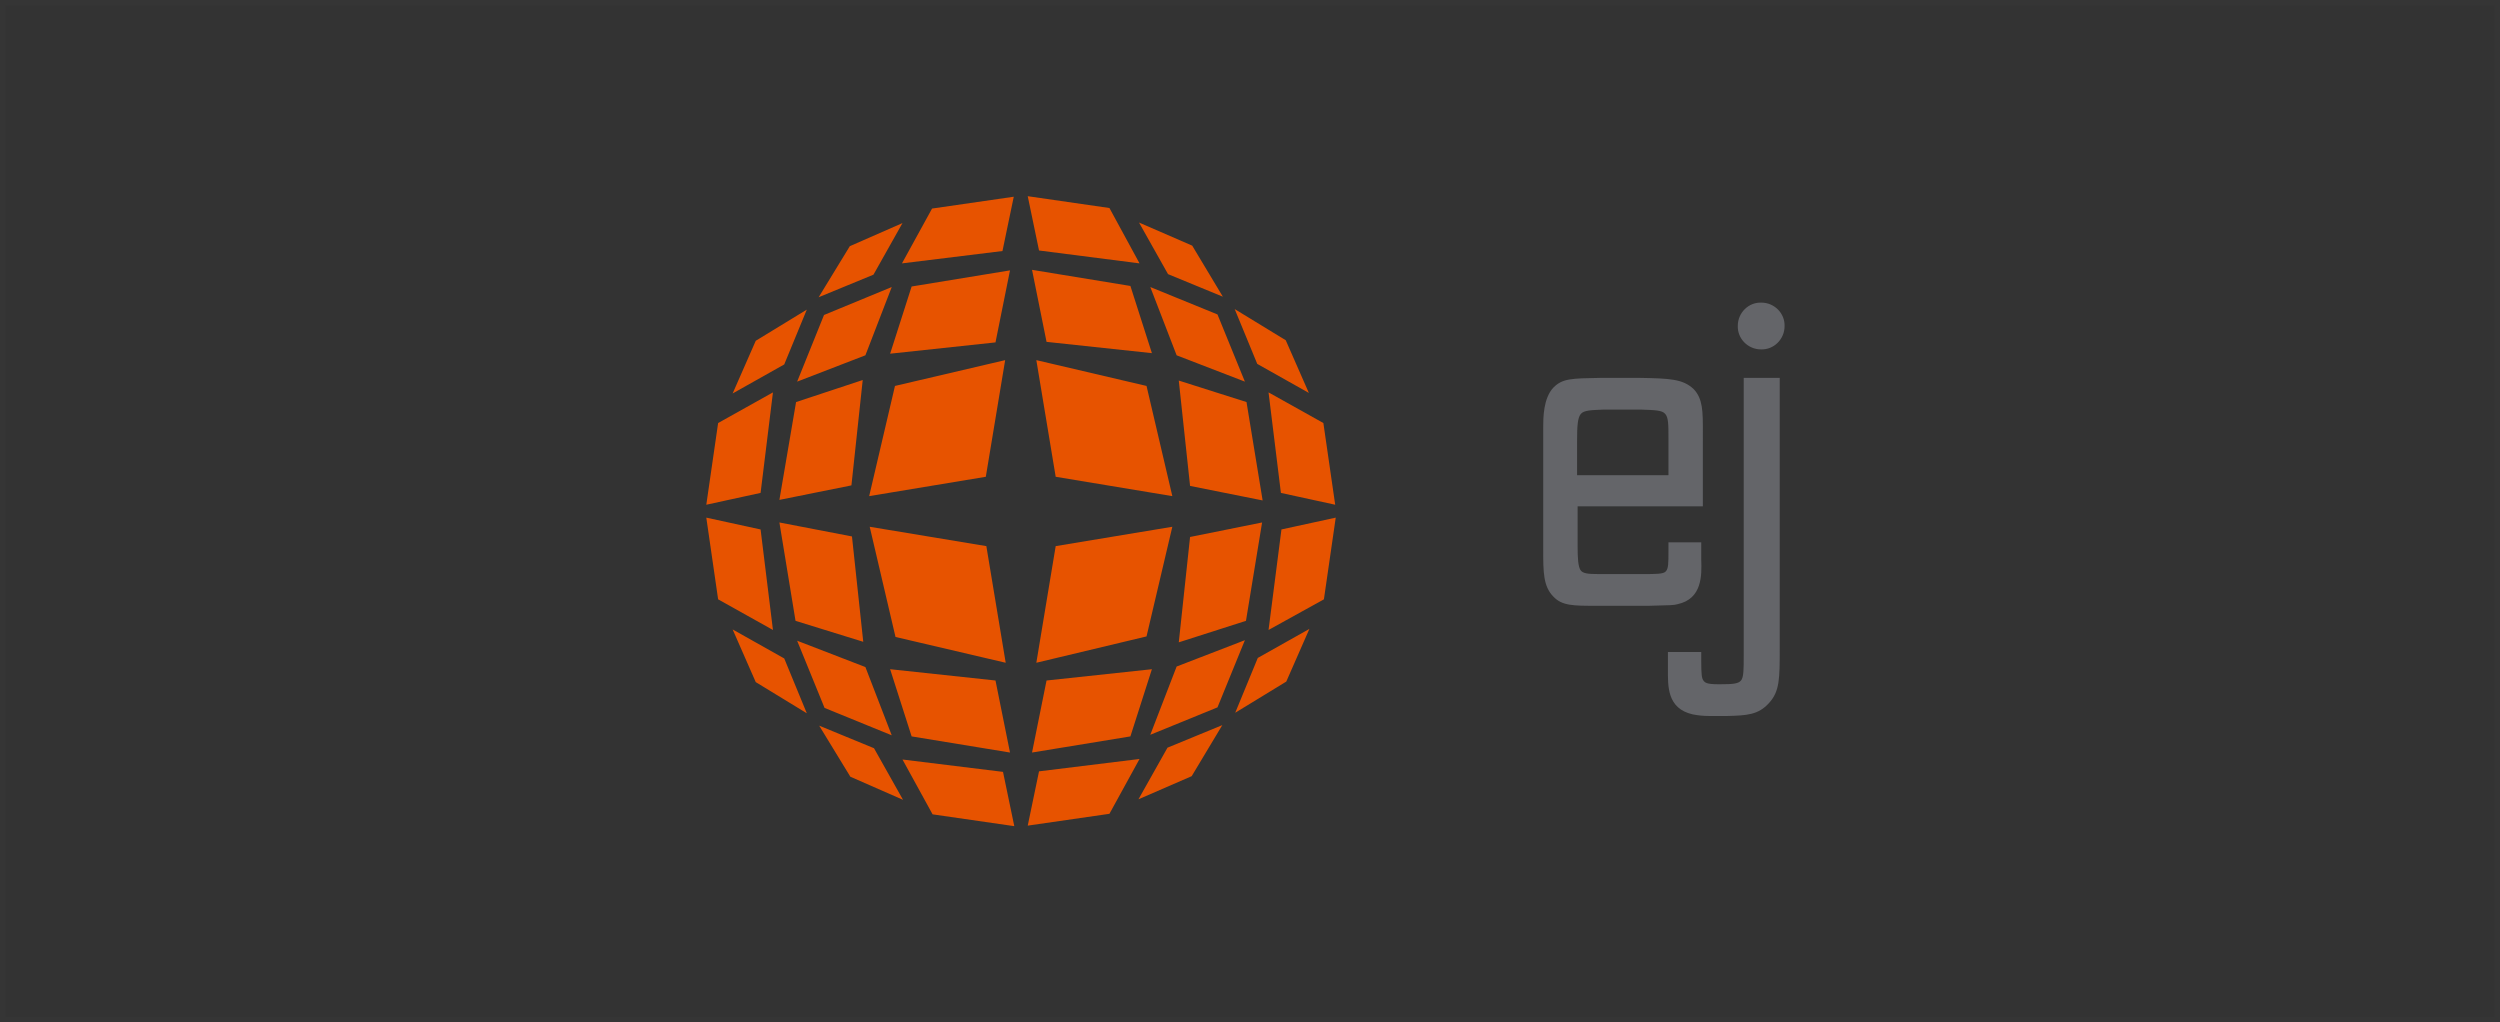 <?xml version="1.0" encoding="utf-8"?>
<!-- Generator: Adobe Illustrator 21.1.0, SVG Export Plug-In . SVG Version: 6.00 Build 0)  -->
<svg version="1.1" id="Layer_1" xmlns="http://www.w3.org/2000/svg" xmlns:xlink="http://www.w3.org/1999/xlink" x="0px" y="0px"
	 viewBox="0 0 465.1 190.2" style="enable-background:new 0 0 465.1 190.2;" xml:space="preserve">
<rect x="0" y="0" width="465.1" height="190.2" fill="#333333" stroke="none"/>
<style type="text/css">
	.st0{opacity:1.000000e-02;fill:none;stroke:#FFFFFF;stroke-miterlimit:10;enable-background:new    ;}
	.st1{fill:#646569;}
	.st2{fill:#E75300;}
</style>
<title>logo-ejusa-gray</title>
<rect x="0.5" y="0.5" class="st0" width="464.1" height="189.2"/>
<path class="st1" d="M316.5,104.1v-3.2h-6.1v1.7c0,2.1,0,3.2-0.5,3.7l0,0c-0.4,0.5-1.8,0.5-4.3,0.5h-8.2c-2,0-3-0.1-3.4-0.8
	s-0.5-2.1-0.5-4.4v-7.4h23.3V80.3c0-3.8,0-6.1-1.7-7.9c-2-1.9-4.4-2-10.1-2.1h-7.2c-5.5,0.1-7.1,0.1-8.8,1.8c-1.9,2-1.9,5.7-1.9,7.4
	v22.8c0,4.1,0,6.8,1.9,8.7c1.6,1.7,3.7,1.7,7.8,1.7h9.2h0.8c4.1-0.1,4.6-0.1,5.3-0.3C316.7,111.4,316.6,107,316.5,104.1 M294.1,77
	c0.6-0.7,2-0.7,4.2-0.8h7c2.6,0.1,3.9,0.1,4.5,0.8s0.6,2,0.6,4.5v6.9h-17V82C293.4,79.3,293.5,77.7,294.1,77 M323.3,60.6
	c0-2.4,2-4.4,4.4-4.3c2.4,0,4.4,2,4.3,4.4c0,2.4-2,4.4-4.4,4.3C325.2,65,323.2,63,323.3,60.6C323.2,60.5,323.2,60.5,323.3,60.6
	 M331.1,70.3v50.3c0,5.7,0,8-2,10.2s-4.1,2.3-7.7,2.4h-3.5c-1,0-2-0.1-3-0.3c-4.8-1.1-4.6-5.3-4.6-8.4v-3.2h6.2v1.7
	c0,2.5,0.1,3.2,0.4,3.6s0.6,0.7,2.8,0.7h0.3c2.4,0,3.4-0.1,3.9-0.7s0.5-2.1,0.5-4.6V70.3L331.1,70.3z"/>
<path class="st2" d="M187,67l-3.6,21.7l-21.7,3.6l4.8-20.5L187,67 M153.3,58.6L148.3,71l12.7-4.9l4.9-12.7L153.3,58.6z M158.1,45.8
	l-5.8,9.5l10.2-4.2l5.4-9.6L158.1,45.8z M167.8,49l18.7-2.3l2.1-10.1l-15.2,2.2L167.8,49z M165.6,65.8l19.6-2.1l2.7-13.4l-18.3,3
	L165.6,65.8z M133.6,78.7l-2.2,15.2l10.1-2.2l2.3-18.7L133.6,78.7z M136.3,73.2l9.6-5.4l4.2-10.2l-9.5,5.8L136.3,73.2z M148.1,74.8
	L145,93l13.4-2.7l2.1-19.6L148.1,74.8z M187.1,123.3l-3.6-21.7L161.8,98l4.8,20.5L187.1,123.3z M165.9,136.8l-4.9-12.7l-12.7-4.9
	l5.1,12.5L165.9,136.8z M168,148.8l-5.4-9.6l-10.2-4.2l5.8,9.5L168,148.8z M173.5,151.5l15.2,2.2l-2.1-10.1l-18.7-2.3L173.5,151.5z
	 M169.6,137l18.3,3l-2.7-13.4l-19.6-2.1L169.6,137z M143.8,117.2l-2.3-18.7l-10.1-2.2l2.2,15.2L143.8,117.2z M140.6,126.9l9.5,5.8
	l-4.2-10.2l-9.6-5.4L140.6,126.9z M160.6,119.4l-2.1-19.6L145,97.2l3,18.3L160.6,119.4z M192.8,67l3.6,21.7l21.7,3.6l-4.8-20.5
	L192.8,67z M214,53.4l4.9,12.7l12.7,4.9l-5.1-12.5L214,53.4z M211.9,41.4l5.4,9.6l10.2,4.2l-5.7-9.5L211.9,41.4z M206.4,38.7
	l-15.2-2.2l2.1,10.1L212,49L206.4,38.7z M210.3,53.2l-18.3-3l2.7,13.4l19.6,2.1L210.3,53.2z M236,73l2.3,18.7l10.1,2.2l-2.2-15.2
	L236,73z M239.2,63.3l-9.5-5.8l4.2,10.2l9.6,5.4L239.2,63.3z M219.3,70.8l2.1,19.6l13.5,2.7l-3-18.3L219.3,70.8z M213.3,118.4
	l4.8-20.4l-21.7,3.6l-3.6,21.7L213.3,118.4z M226.5,131.6l5.1-12.5l-12.7,4.9l-4.9,12.7L226.5,131.6z M221.7,144.4l5.7-9.5
	l-10.2,4.2l-5.4,9.6L221.7,144.4z M212,141.2l-18.7,2.3l-2.1,10.1l15.2-2.2L212,141.2z M214.3,124.5l-19.6,2.1L192,140l18.3-3
	L214.3,124.5z M231.8,115.5l3-18.3l-13.4,2.7l-2.1,19.6L231.8,115.5z M243.6,117l-9.6,5.4l-4.2,10.2l9.5-5.8L243.6,117z
	 M246.3,111.5l2.2-15.2l-10.1,2.2l-2.4,18.7L246.3,111.5z"/>
</svg>
